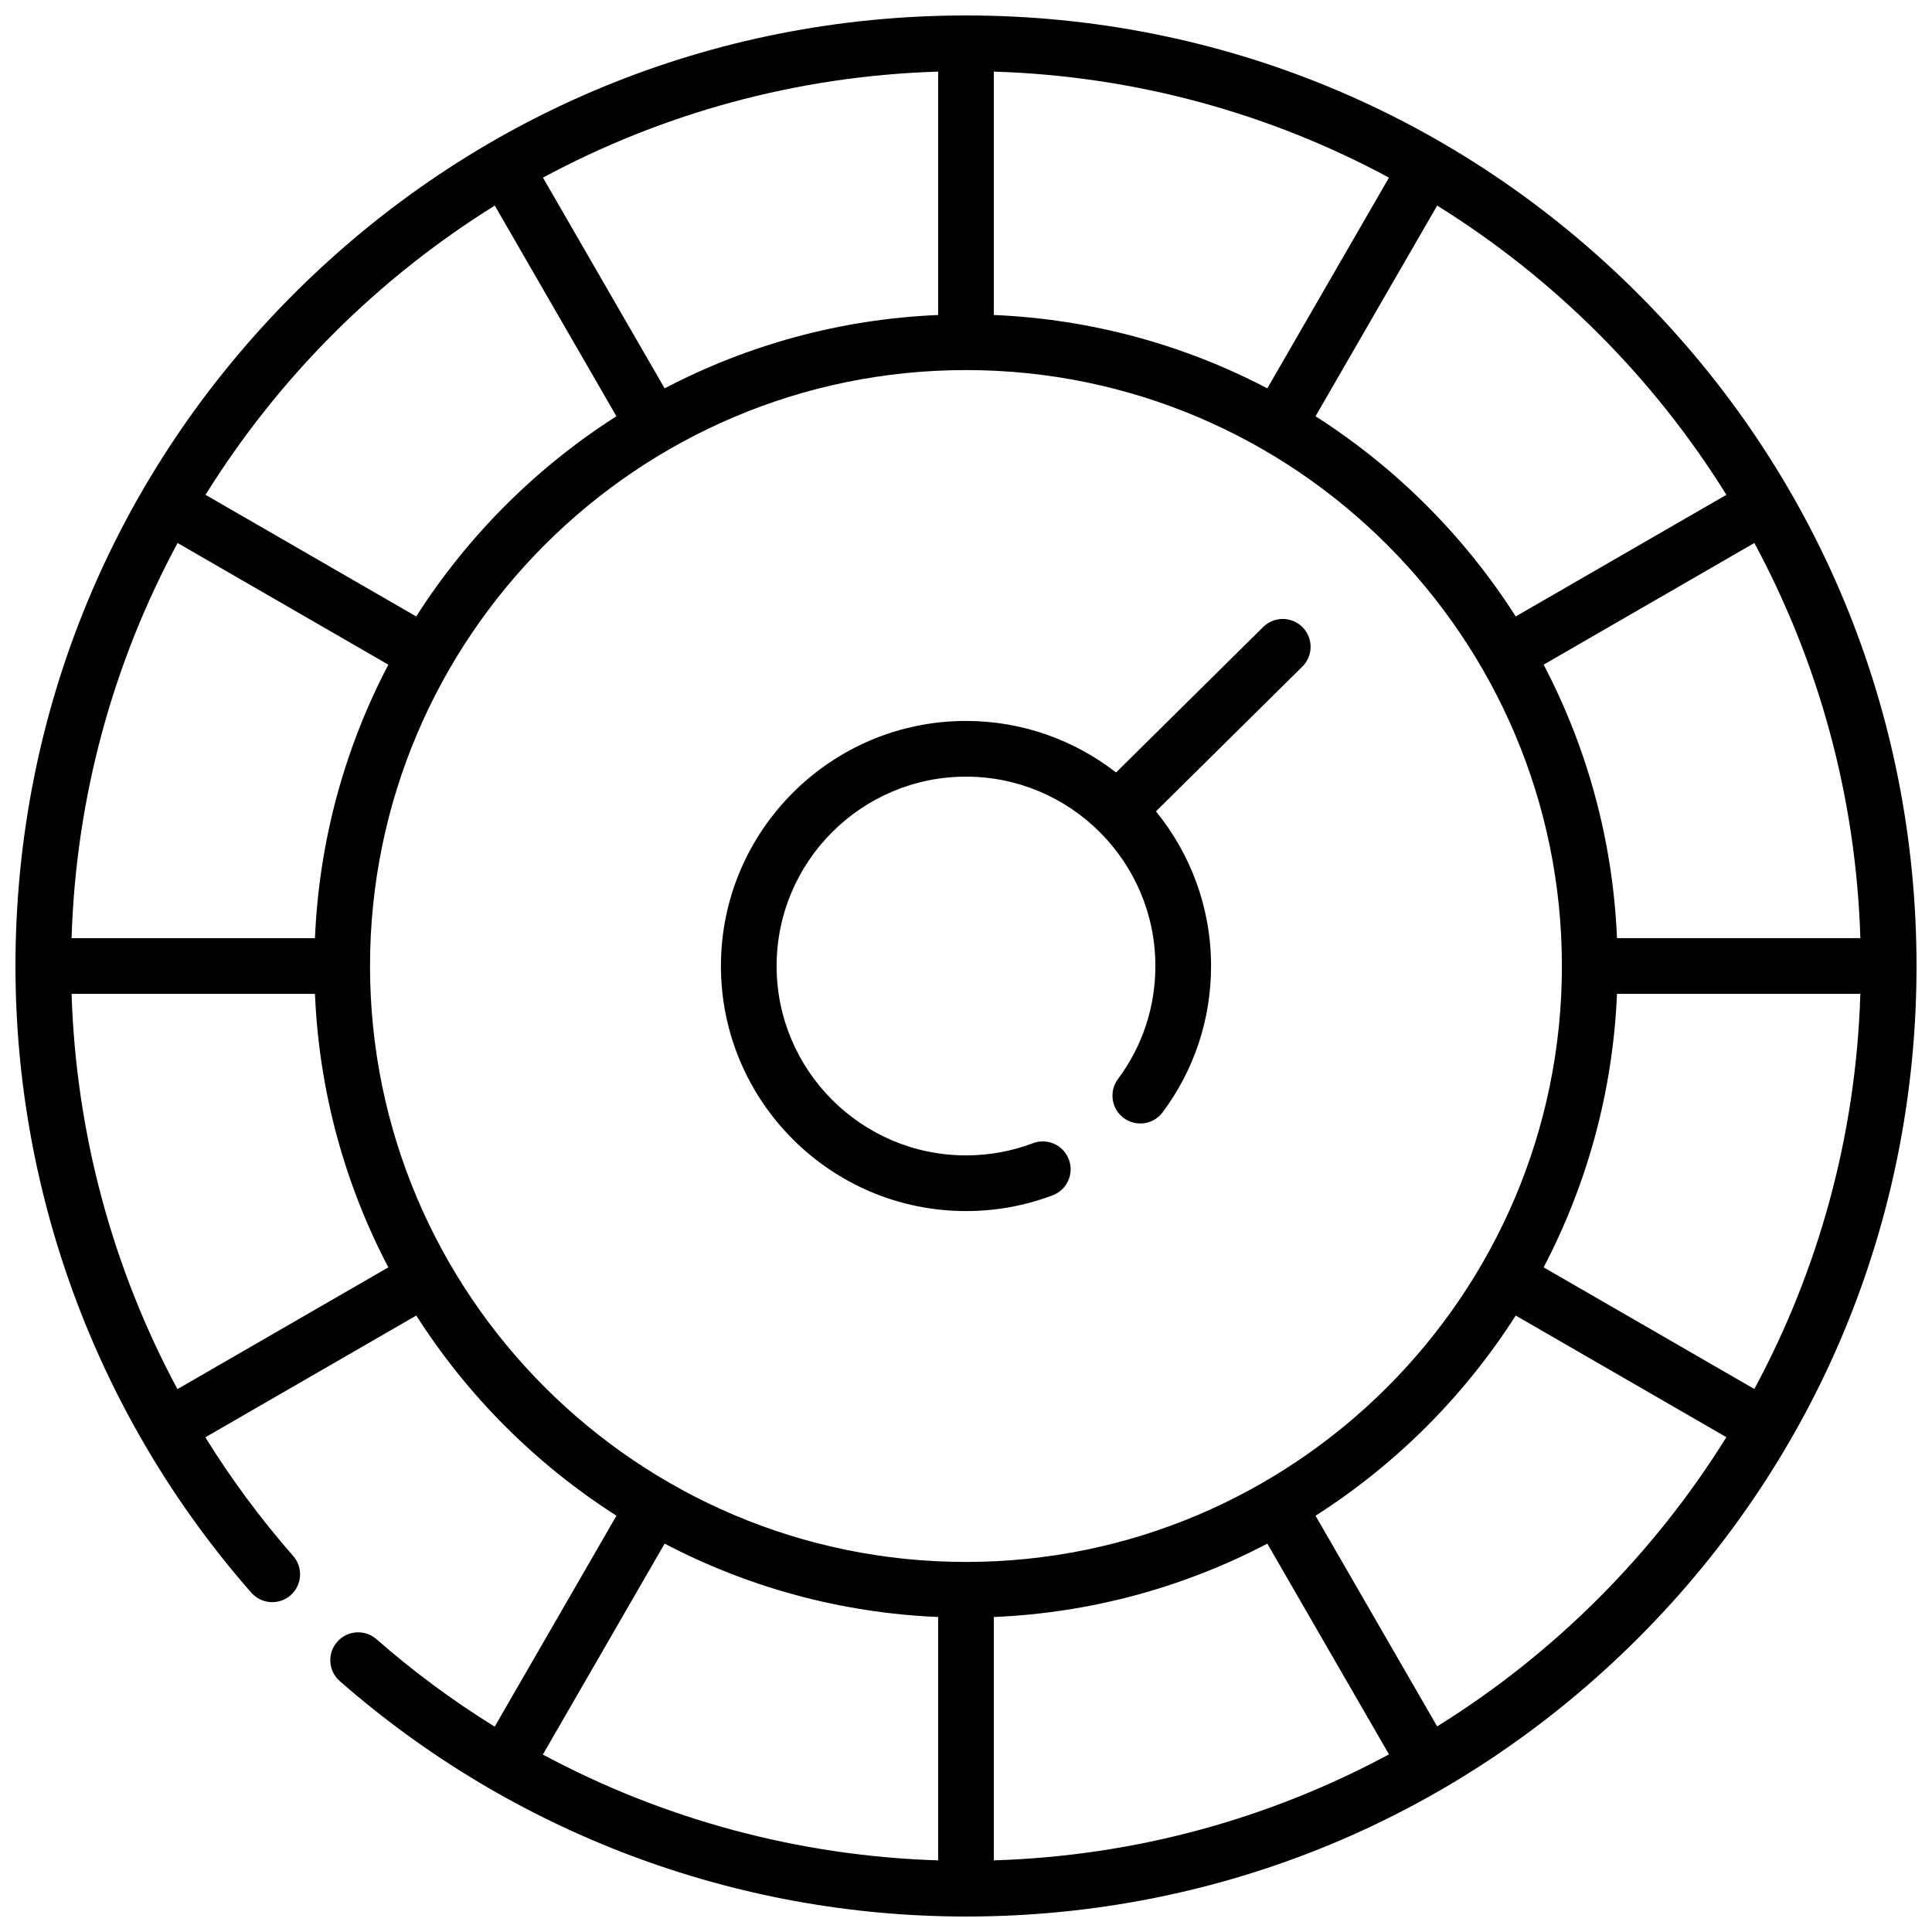 <?xml version="1.0" encoding="UTF-8"?>
<!-- Uploaded to: ICON Repo, www.svgrepo.com, Generator: ICON Repo Mixer Tools -->
<svg width="800px" height="800px" version="1.1" viewBox="144 144 512 512" xmlns="http://www.w3.org/2000/svg">
 <defs>
  <clipPath id="a">
   <path d="m148.09 148.09h503.81v503.81h-503.81z"/>
  </clipPath>
 </defs>
 <path d="m422.96 460.77c3.812-1.441 5.734-5.699 4.293-9.512s-5.703-5.734-9.512-4.293c-5.656 2.141-11.629 3.223-17.742 3.223-27.672 0-50.188-22.512-50.188-50.184s22.512-50.184 50.188-50.184c27.672 0 50.188 22.512 50.188 50.184 0 10.891-3.426 21.246-9.91 29.945-2.434 3.269-1.758 7.894 1.508 10.328 3.266 2.434 7.891 1.758 10.328-1.508 8.395-11.27 12.832-24.676 12.832-38.766 0-15.527-5.484-29.797-14.609-40.98l38.797-38.363c2.898-2.867 2.926-7.539 0.059-10.438-2.867-2.898-7.539-2.926-10.438-0.059l-38.984 38.551c-11-8.547-24.793-13.656-39.77-13.656-35.812 0-64.945 29.133-64.945 64.945s29.133 64.945 64.945 64.945c7.902 0 15.629-1.406 22.961-4.18z"/>
 <g clip-path="url(#a)">
  <path d="m651.9 400v-0.023c-0.008-67.277-26.207-130.53-73.781-178.1-47.578-47.578-110.84-73.781-178.12-73.781-67.285 0-130.54 26.203-178.12 73.781s-73.781 110.84-73.781 178.12c0 61.172 22.195 120.16 62.5 166.08 2.688 3.062 7.352 3.367 10.414 0.68s3.367-7.352 0.68-10.414c-8.668-9.879-16.434-20.402-23.277-31.441l55.902-32.273c13.598 21.312 31.742 39.453 53.051 53.051l-32.273 55.902c-10.996-6.816-21.48-14.547-31.32-23.172-3.066-2.684-7.727-2.379-10.414 0.688-2.688 3.066-2.379 7.727 0.688 10.414 45.906 40.23 104.84 62.387 165.95 62.387 67.285 0 130.55-26.203 178.12-73.781 47.57-47.574 73.773-110.82 73.781-178.1v-0.023zm-42.98 112.1-55.844-32.242c11.441-21.844 18.344-46.422 19.445-72.48h64.492c-1.16 37.777-11.195 73.355-28.094 104.72zm-36.398-119.48c-1.102-26.055-8-50.637-19.445-72.48l55.844-32.242c16.898 31.363 26.934 66.945 28.094 104.72zm28.992-117.49-55.832 32.234c-13.598-21.312-31.742-39.453-53.051-53.051l32.234-55.832c31.055 19.312 57.336 45.594 76.648 76.648zm-281.38-28.211-32.242-55.844c31.363-16.895 66.945-26.934 104.72-28.094v64.496c-26.055 1.098-50.633 8-72.477 19.441zm87.238-19.445v-64.496c37.777 1.16 73.359 11.195 104.72 28.094l-32.242 55.844c-21.848-11.438-46.426-18.34-72.48-19.441zm-132.25-28.992 32.234 55.832c-21.312 13.598-39.453 31.742-53.051 53.051l-55.836-32.234c19.316-31.055 45.598-57.336 76.652-76.648zm-47.656 194.14h-64.496c1.16-37.777 11.195-73.359 28.094-104.72l55.848 32.242c-11.441 21.848-18.344 46.426-19.445 72.48zm-36.449 119.51c-17.219-32.082-26.898-67.898-28.043-104.75h64.492c1.102 26.055 8 50.637 19.445 72.48zm51.043-112.13c0-87.086 70.848-157.93 157.93-157.93s157.93 70.848 157.93 157.93-70.848 157.93-157.93 157.93c-87.086-0.004-157.93-70.852-157.93-157.93zm165.31 172.52c26.055-1.102 50.637-8 72.48-19.445l32.242 55.844c-31.363 16.898-66.945 26.934-104.72 28.094zm-87.238-19.445c21.844 11.441 46.422 18.344 72.48 19.445v64.492c-36.848-1.145-72.668-10.824-104.75-28.039zm204.73 48.438-32.234-55.832c21.312-13.598 39.453-31.742 53.051-53.051l55.832 32.234c-19.312 31.055-45.594 57.336-76.648 76.648z"/>
 </g>
</svg>
